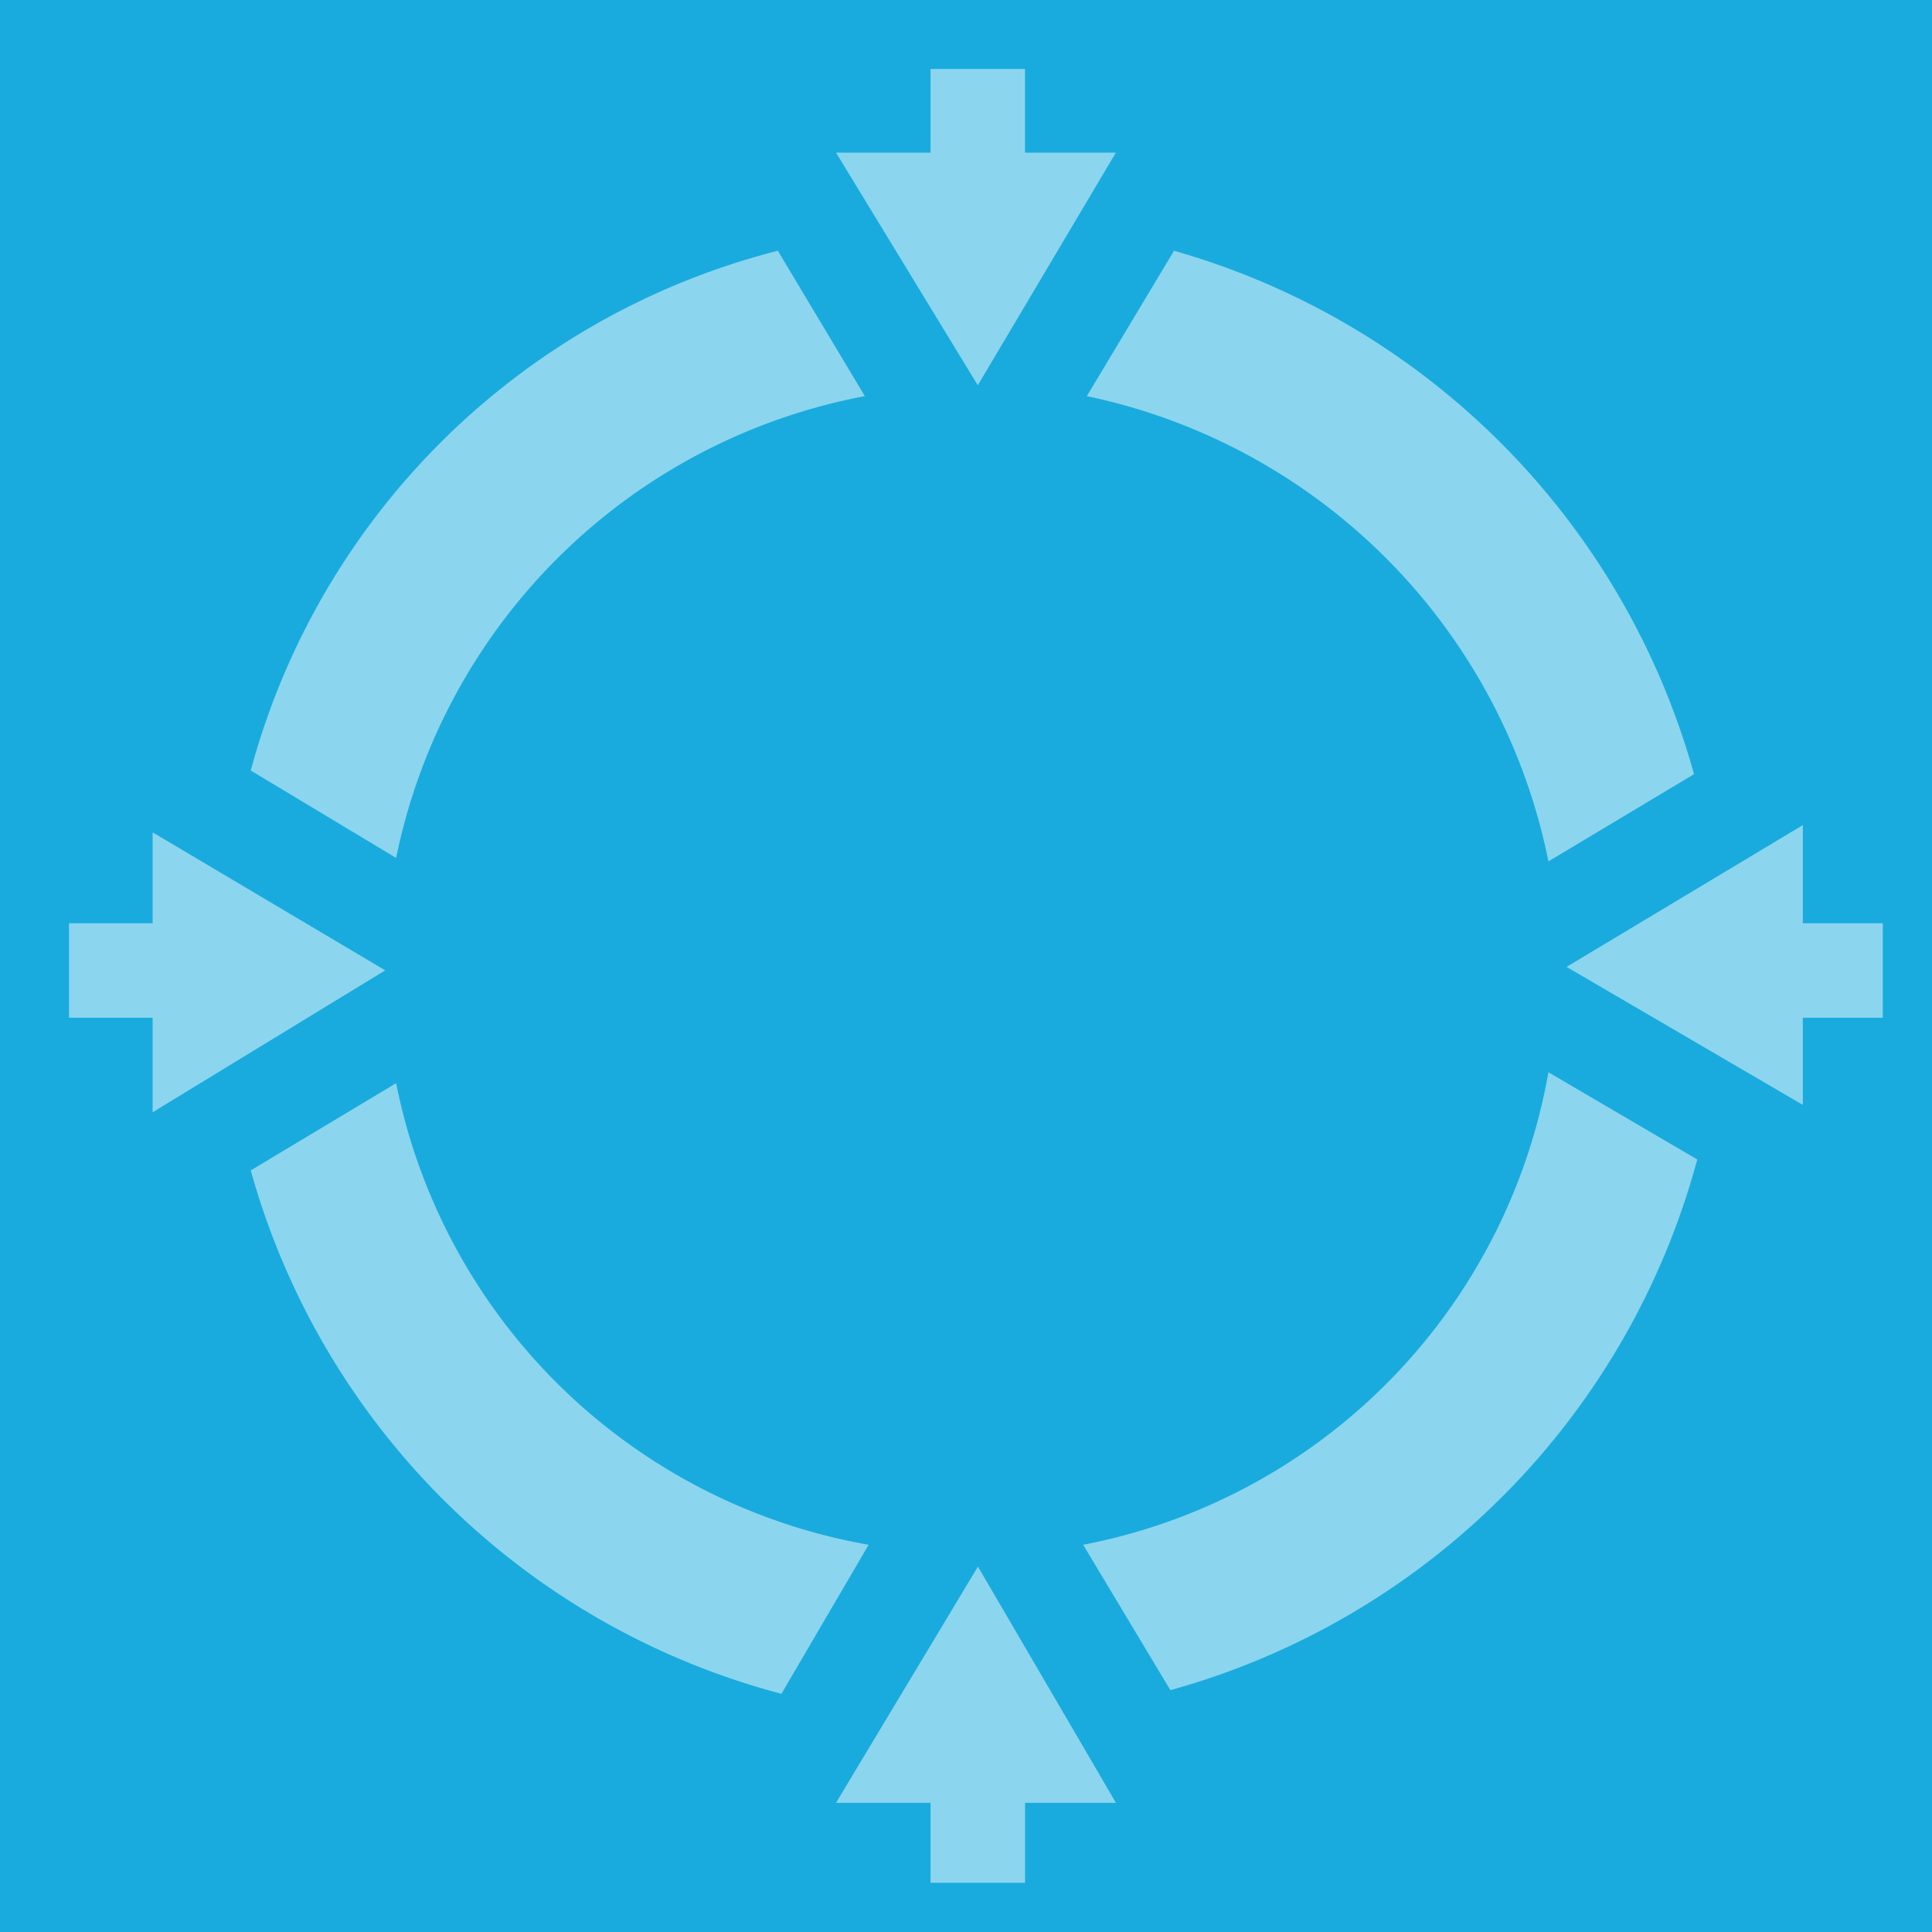 <svg xmlns="http://www.w3.org/2000/svg" viewBox="1587 -292 28 28"><defs><style>.a{fill:#19abdd;}.b{opacity:0.5;}.c{fill:#fff;}</style></defs><g transform="translate(1587 -292)"><rect class="a" width="28" height="28"/><g class="b" transform="translate(1 1)"><path class="c" d="M34.69,13.85,36.8,12.586A10.926,10.926,0,0,0,29.264,5L28,7.107A8.628,8.628,0,0,1,34.69,13.85Z" transform="translate(-13.249 -2.366)"/><path class="c" d="M13.9,7.107,12.639,5A10.63,10.63,0,0,0,5,12.533L7.107,13.8A8.552,8.552,0,0,1,13.9,7.107Z" transform="translate(-2.366 -2.366)"/><path class="c" d="M7.107,27.9,5,29.164a10.858,10.858,0,0,0,7.691,7.586l1.264-2.16A8.477,8.477,0,0,1,7.107,27.9Z" transform="translate(-2.366 -13.202)"/><path class="c" d="M27.9,34.448l1.264,2.107A10.928,10.928,0,0,0,36.8,28.864L34.643,27.6A8.473,8.473,0,0,1,27.9,34.448Z" transform="translate(-13.202 -13.06)"/><path class="c" d="M4.583,23,1.212,21v1.317H0v1.37H1.212v1.37Z" transform="translate(0 -9.937)"/><path class="c" d="M44.624,22.222V20.8L41.2,22.855l3.424,2V23.592h1.159v-1.37Z" transform="translate(-19.496 -9.842)"/><path class="c" d="M21.1,44.624h1.37v1.159h1.37V44.624h1.317l-2-3.424Z" transform="translate(-9.984 -19.496)"/><path class="c" d="M25.156,1.212H23.839V0H22.47V1.212H21.1l2.055,3.372Z" transform="translate(-9.984)"/></g></g></svg>